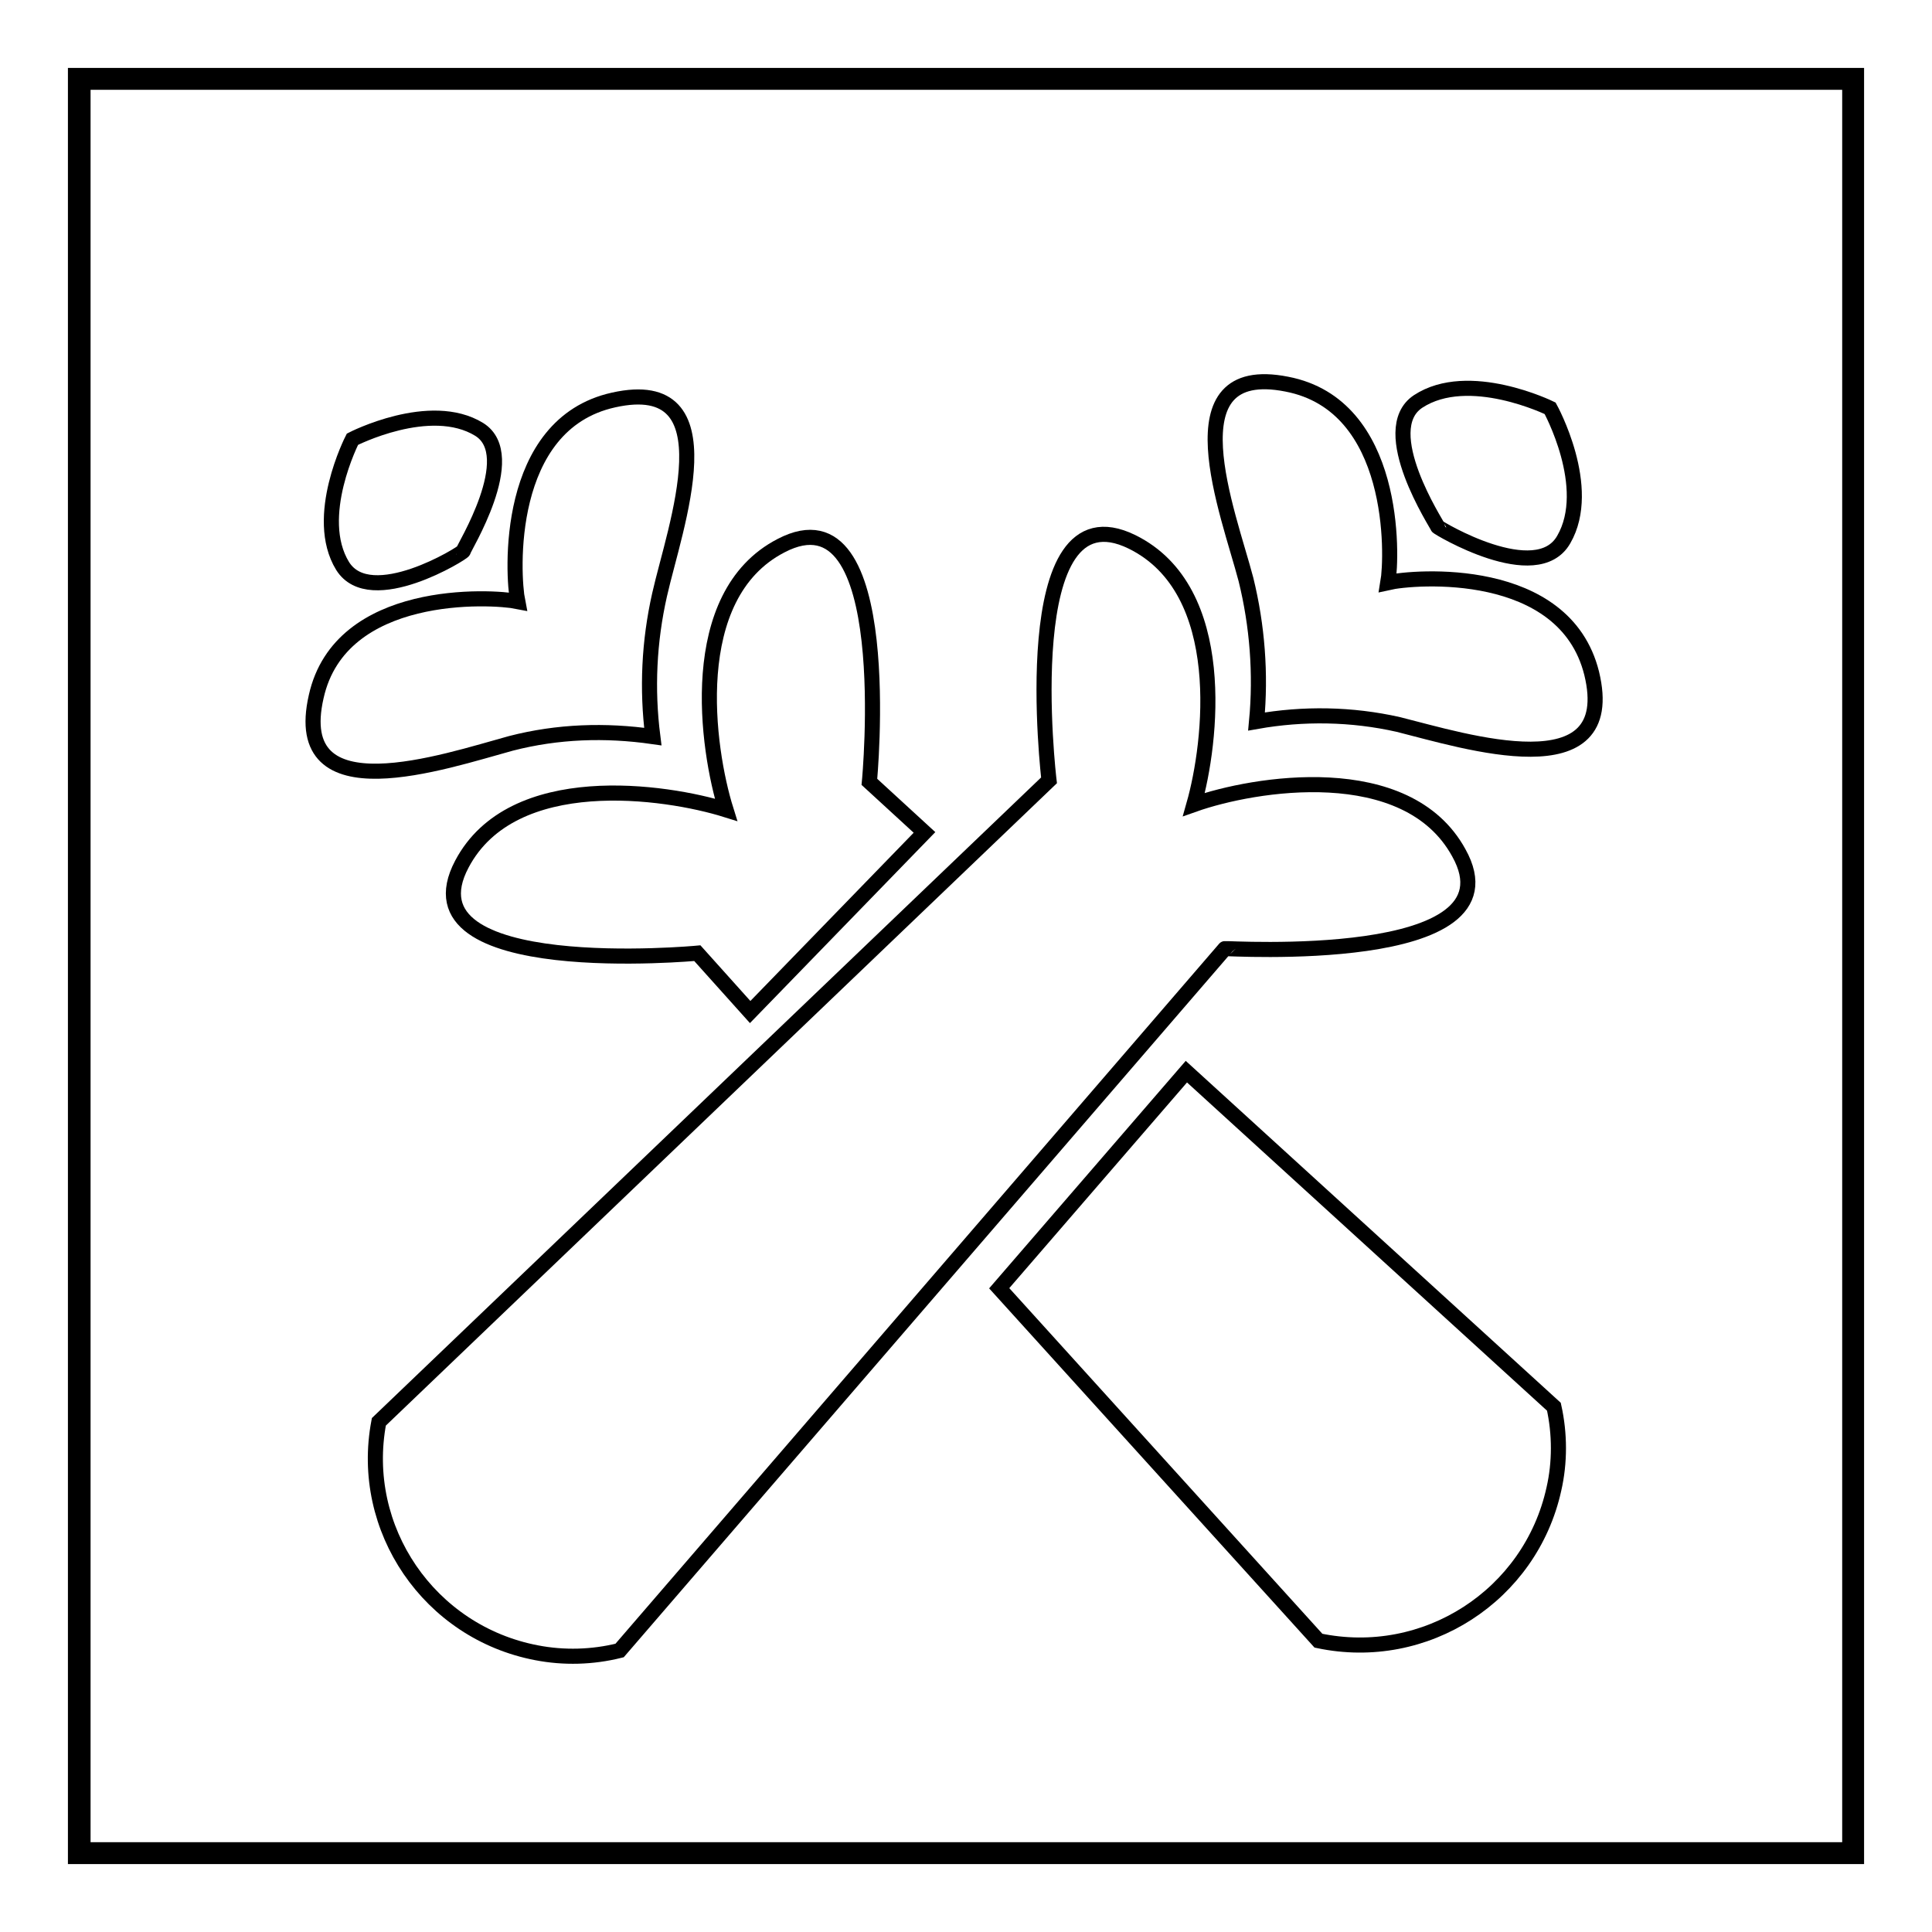 <?xml version="1.0" encoding="utf-8"?>
<!-- Svg Vector Icons : http://www.onlinewebfonts.com/icon -->
<!DOCTYPE svg PUBLIC "-//W3C//DTD SVG 1.1//EN" "http://www.w3.org/Graphics/SVG/1.1/DTD/svg11.dtd">
<svg version="1.1" xmlns="http://www.w3.org/2000/svg" xmlns:xlink="http://www.w3.org/1999/xlink" x="0px" y="0px" viewBox="0 0 256 256" enable-background="new 0 0 256 256" xml:space="preserve">
<g> <path stroke-width="2" fill-opacity="0" stroke="#000000"  d="M246,246H10V10h236L246,246z M11,245.1h234.1V10.9H11V245.1z"/> <path stroke-width="2" fill-opacity="0" stroke="#000000"  d="M193.3,113c-6.9-12.6-27.2-9.2-35.1-6.4c2.3-8.1,4.8-28.4-8.2-34.8c-15.7-7.7-11,31.6-11,31.6l-88.8,85 c-2.7,14.2,6.7,27.9,20.9,30.6c3.6,0.7,7.4,0.6,11-0.3l80.2-93C162.3,125.6,201.8,128.2,193.3,113z"/> <path stroke-width="2" fill-opacity="0" stroke="#000000"  d="M210.9,89.2c-3.6-14.4-23.5-12.8-27-12c0.6-3.5,1.2-23.5-13.4-26.3c-15.7-3.1-7.7,17.1-5.4,25.9 c1.5,6.1,2,12.5,1.4,18.8c6.2-1.1,12.6-1,18.8,0.4C194.1,98.2,214.7,104.8,210.9,89.2z"/> <path stroke-width="2" fill-opacity="0" stroke="#000000"  d="M207.2,71.5c4-6.9-1.8-17.4-1.8-17.4s-10.8-5.3-17.5-0.9c-5.7,3.8,2.6,16.4,2.6,16.6 C190.5,69.9,203.6,77.8,207.2,71.5z"/> <path stroke-width="2" fill-opacity="0" stroke="#000000"  d="M41.9,92.3C45.1,77.9,65.1,79,68.6,79.7c-0.7-3.5-1.8-23.5,12.7-26.7c15.7-3.5,8.1,16.9,6.1,25.8 c-1.4,6.2-1.7,12.5-0.9,18.8c-6.3-0.9-12.6-0.7-18.8,0.9C58.9,100.9,38.3,108,41.9,92.3L41.9,92.3z"/> <path stroke-width="2" fill-opacity="0" stroke="#000000"  d="M45.4,75c-4-6.5,1.3-16.8,1.3-16.8s10.3-5.3,16.8-1.3c5.6,3.5-2.2,15.9-2.1,16.1 C61.5,73.2,49.1,80.9,45.4,75z"/> <path stroke-width="2" fill-opacity="0" stroke="#000000"  d="M122.5,110.3l-7.3-6.7c0,0,3.8-39.4-11.7-31.3c-12.8,6.6-9.8,27-7.3,35c-8-2.5-28.3-5.5-35,7.2 C53,130,92.4,126.3,92.4,126.3l7,7.8L122.5,110.3z M205.9,186.4L157.2,142l-24.8,28.7l42.3,46.7c14.2,3,28.1-6,31.2-20.1 C206.7,193.8,206.7,190,205.9,186.4z"/></g>
</svg>